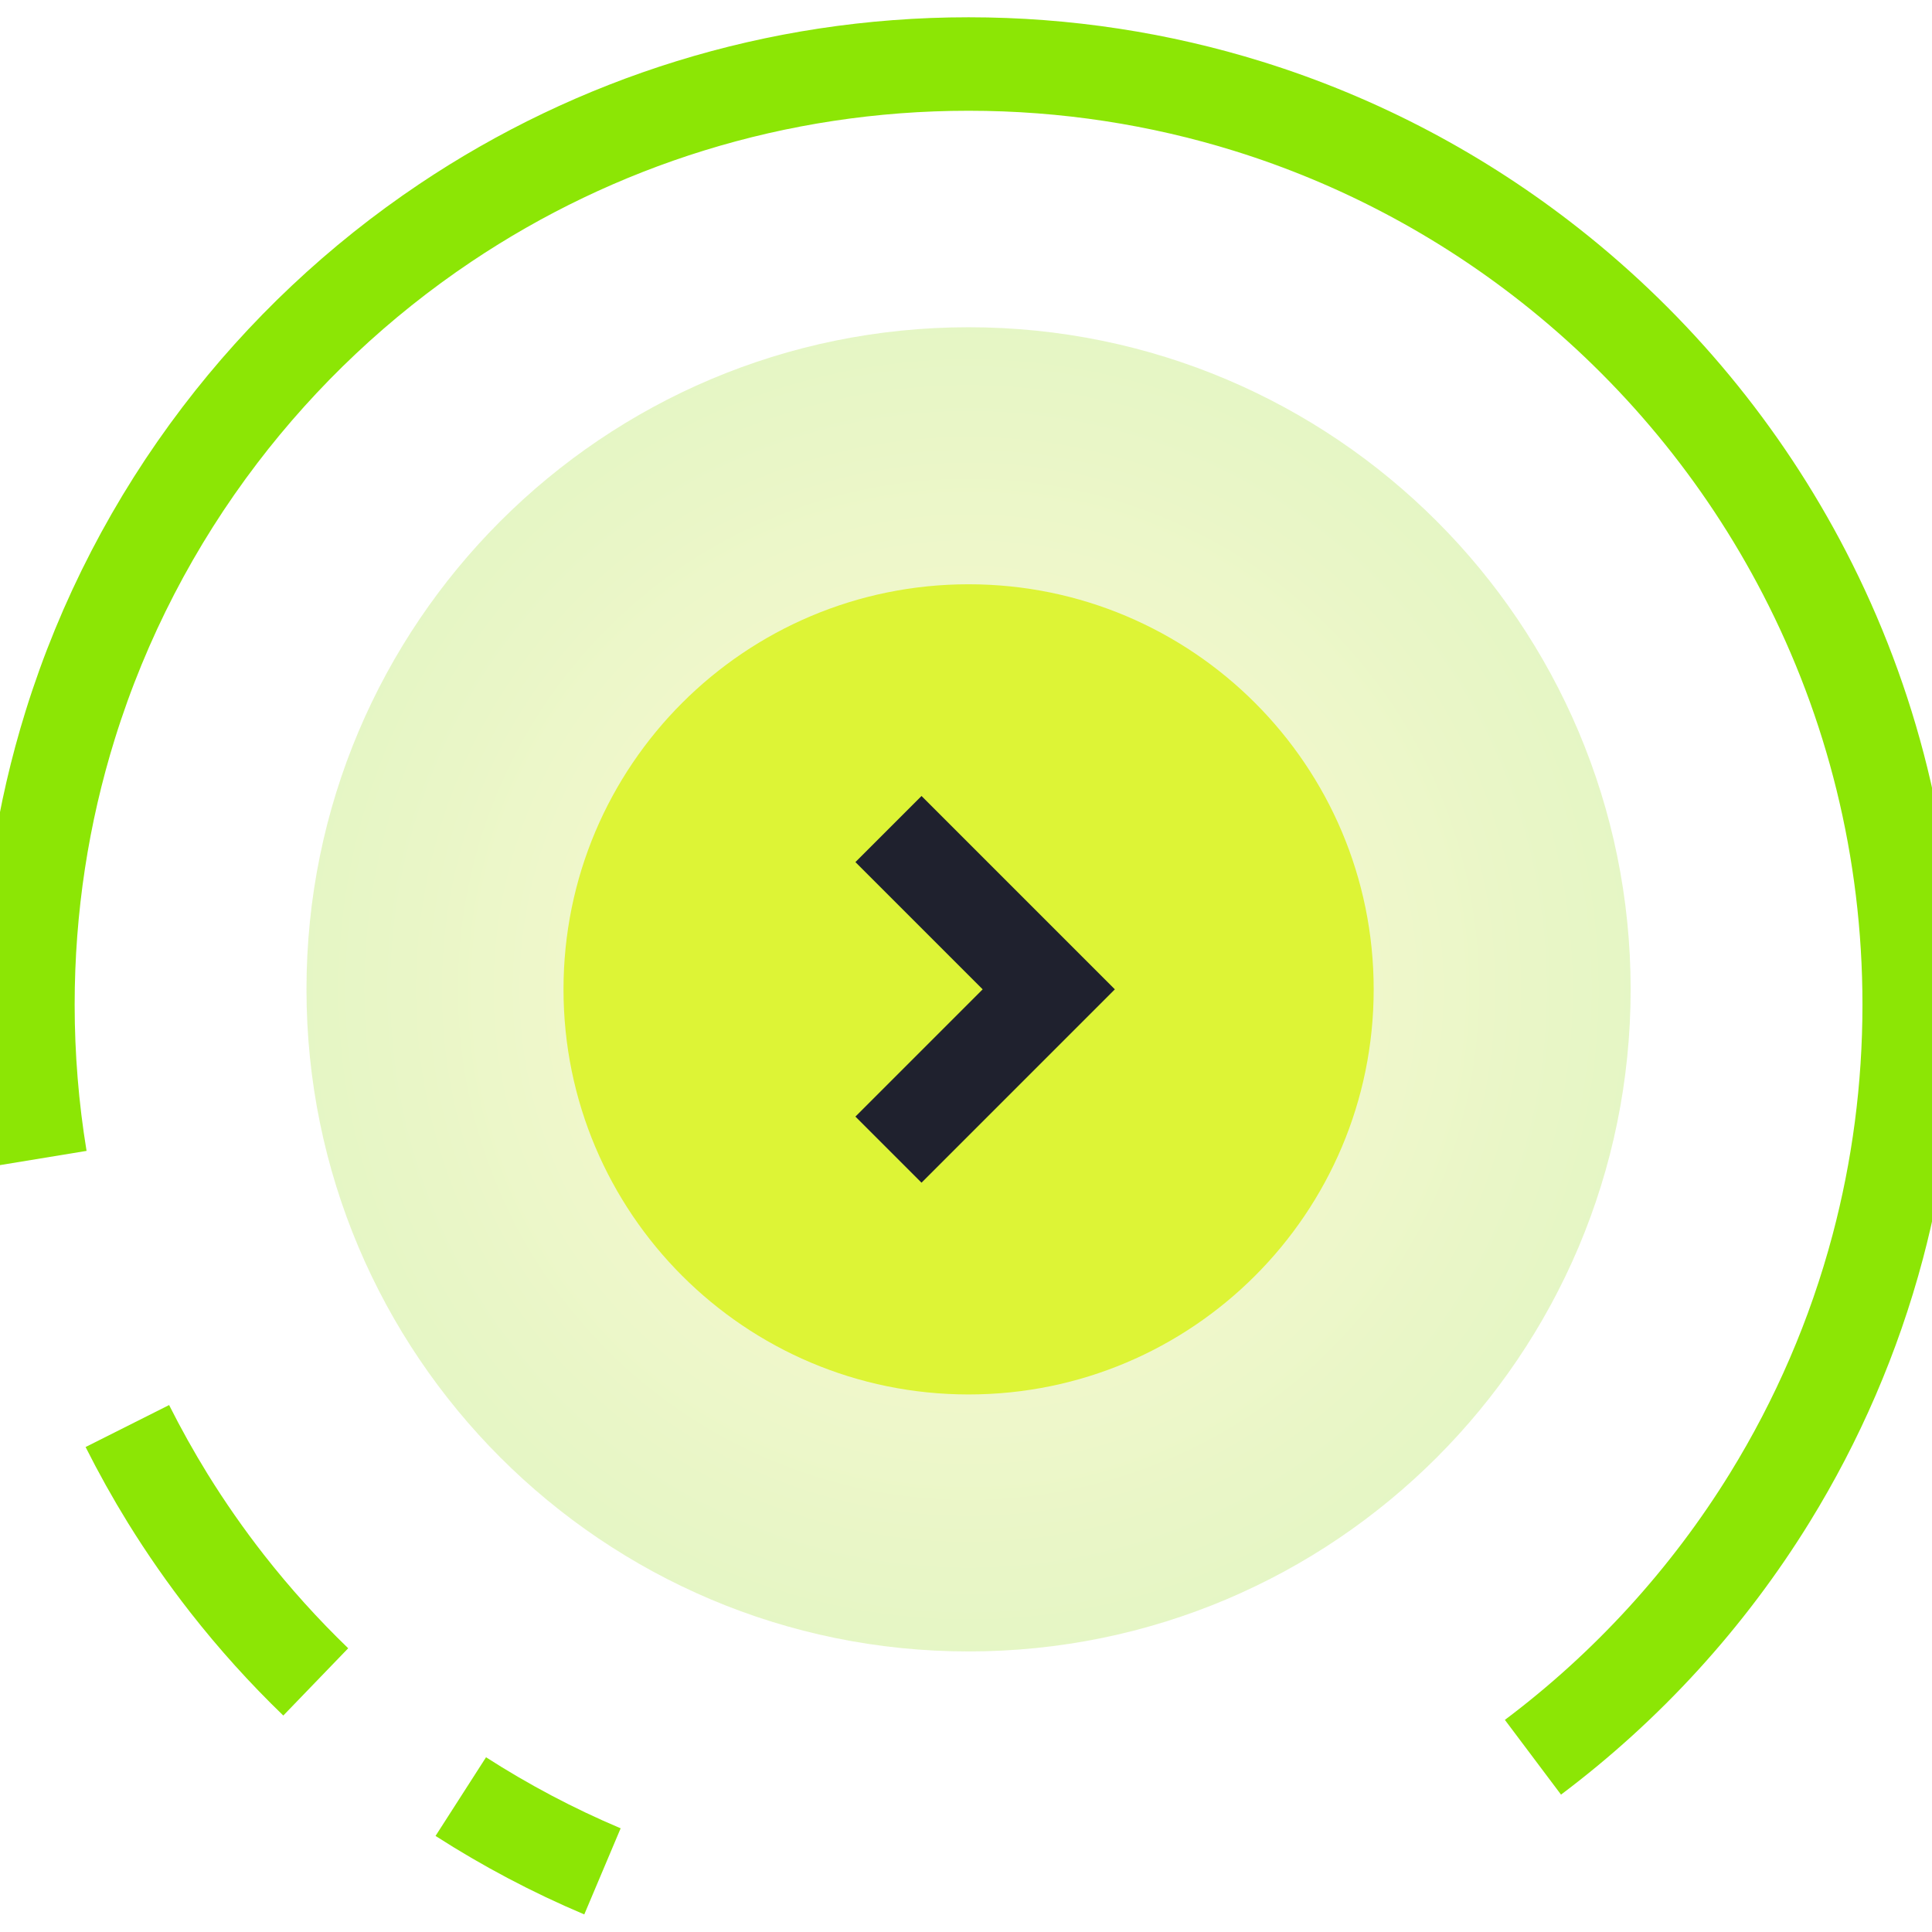 <svg width="60" height="60" viewBox="0 0 60 60" fill="none" xmlns="http://www.w3.org/2000/svg">
<g clip-path="url(#clip0_4_8250)">
<g clip-path="url(#clip1_4_8250)">
<path opacity="0.274" d="M30.079 51.287C41.435 51.287 50.641 42.081 50.641 30.725C50.641 19.369 41.435 10.163 30.079 10.163C18.723 10.163 9.518 19.369 9.518 30.725C9.518 42.081 18.723 51.287 30.079 51.287Z" fill="url(#paint0_radial_4_8250)"/>
<path d="M42.661 30.725C42.661 23.777 37.029 18.145 30.081 18.145C23.133 18.145 17.5 23.777 17.5 30.725C17.5 37.673 23.133 43.306 30.081 43.306C37.029 43.306 42.661 37.673 42.661 30.725Z" fill="#DDF436"/>
<path d="M27.592 25.747L32.57 30.725L27.592 35.703" stroke="#1F212E" stroke-width="2.903"/>
<path d="M1.256 35.977C1.127 35.192 1.029 34.397 0.964 33.592C0.9 32.804 0.867 32.006 0.867 31.201C0.867 28.175 1.327 25.258 2.181 22.514C3.203 19.227 4.79 16.19 6.828 13.514C8.782 10.949 11.151 8.717 13.835 6.918C16.158 5.361 18.716 4.129 21.445 3.285C24.174 2.442 27.074 1.988 30.08 1.988C33.105 1.988 36.023 2.448 38.767 3.301C42.213 4.373 45.385 6.066 48.153 8.249C51.417 10.822 54.118 14.077 56.043 17.799C58.12 21.813 59.292 26.37 59.292 31.201C59.292 33.801 58.952 36.321 58.315 38.721C57.577 41.5 56.439 44.117 54.967 46.505C53.038 49.634 50.536 52.373 47.607 54.573" stroke="#8CE605" stroke-width="2.903"/>
<path d="M9.806 52.233C8.819 51.281 7.899 50.261 7.054 49.181C6.392 48.334 5.776 47.45 5.208 46.532C4.759 45.804 4.341 45.055 3.955 44.287" stroke="#8CE605" stroke-width="2.903"/>
<path d="M18.71 58.117C17.171 57.467 15.701 56.688 14.31 55.795" stroke="#8CE605" stroke-width="2.903"/>
</g>
</g>
<defs>
<radialGradient id="paint0_radial_4_8250" cx="0" cy="0" r="1" gradientUnits="userSpaceOnUse" gradientTransform="translate(30.079 30.725) scale(24.018 24.018)">
<stop stop-color="#FFE764"/>
<stop offset="1" stop-color="#91DD20"/>
</radialGradient>
<clipPath id="clip0_4_8250">
<rect width="60" height="60" fill="white"/>
</clipPath>
<clipPath id="clip1_4_8250">
<rect width="61.935" height="60" fill="white" transform="translate(-0.967)"/>
</clipPath>
</defs>
</svg>
